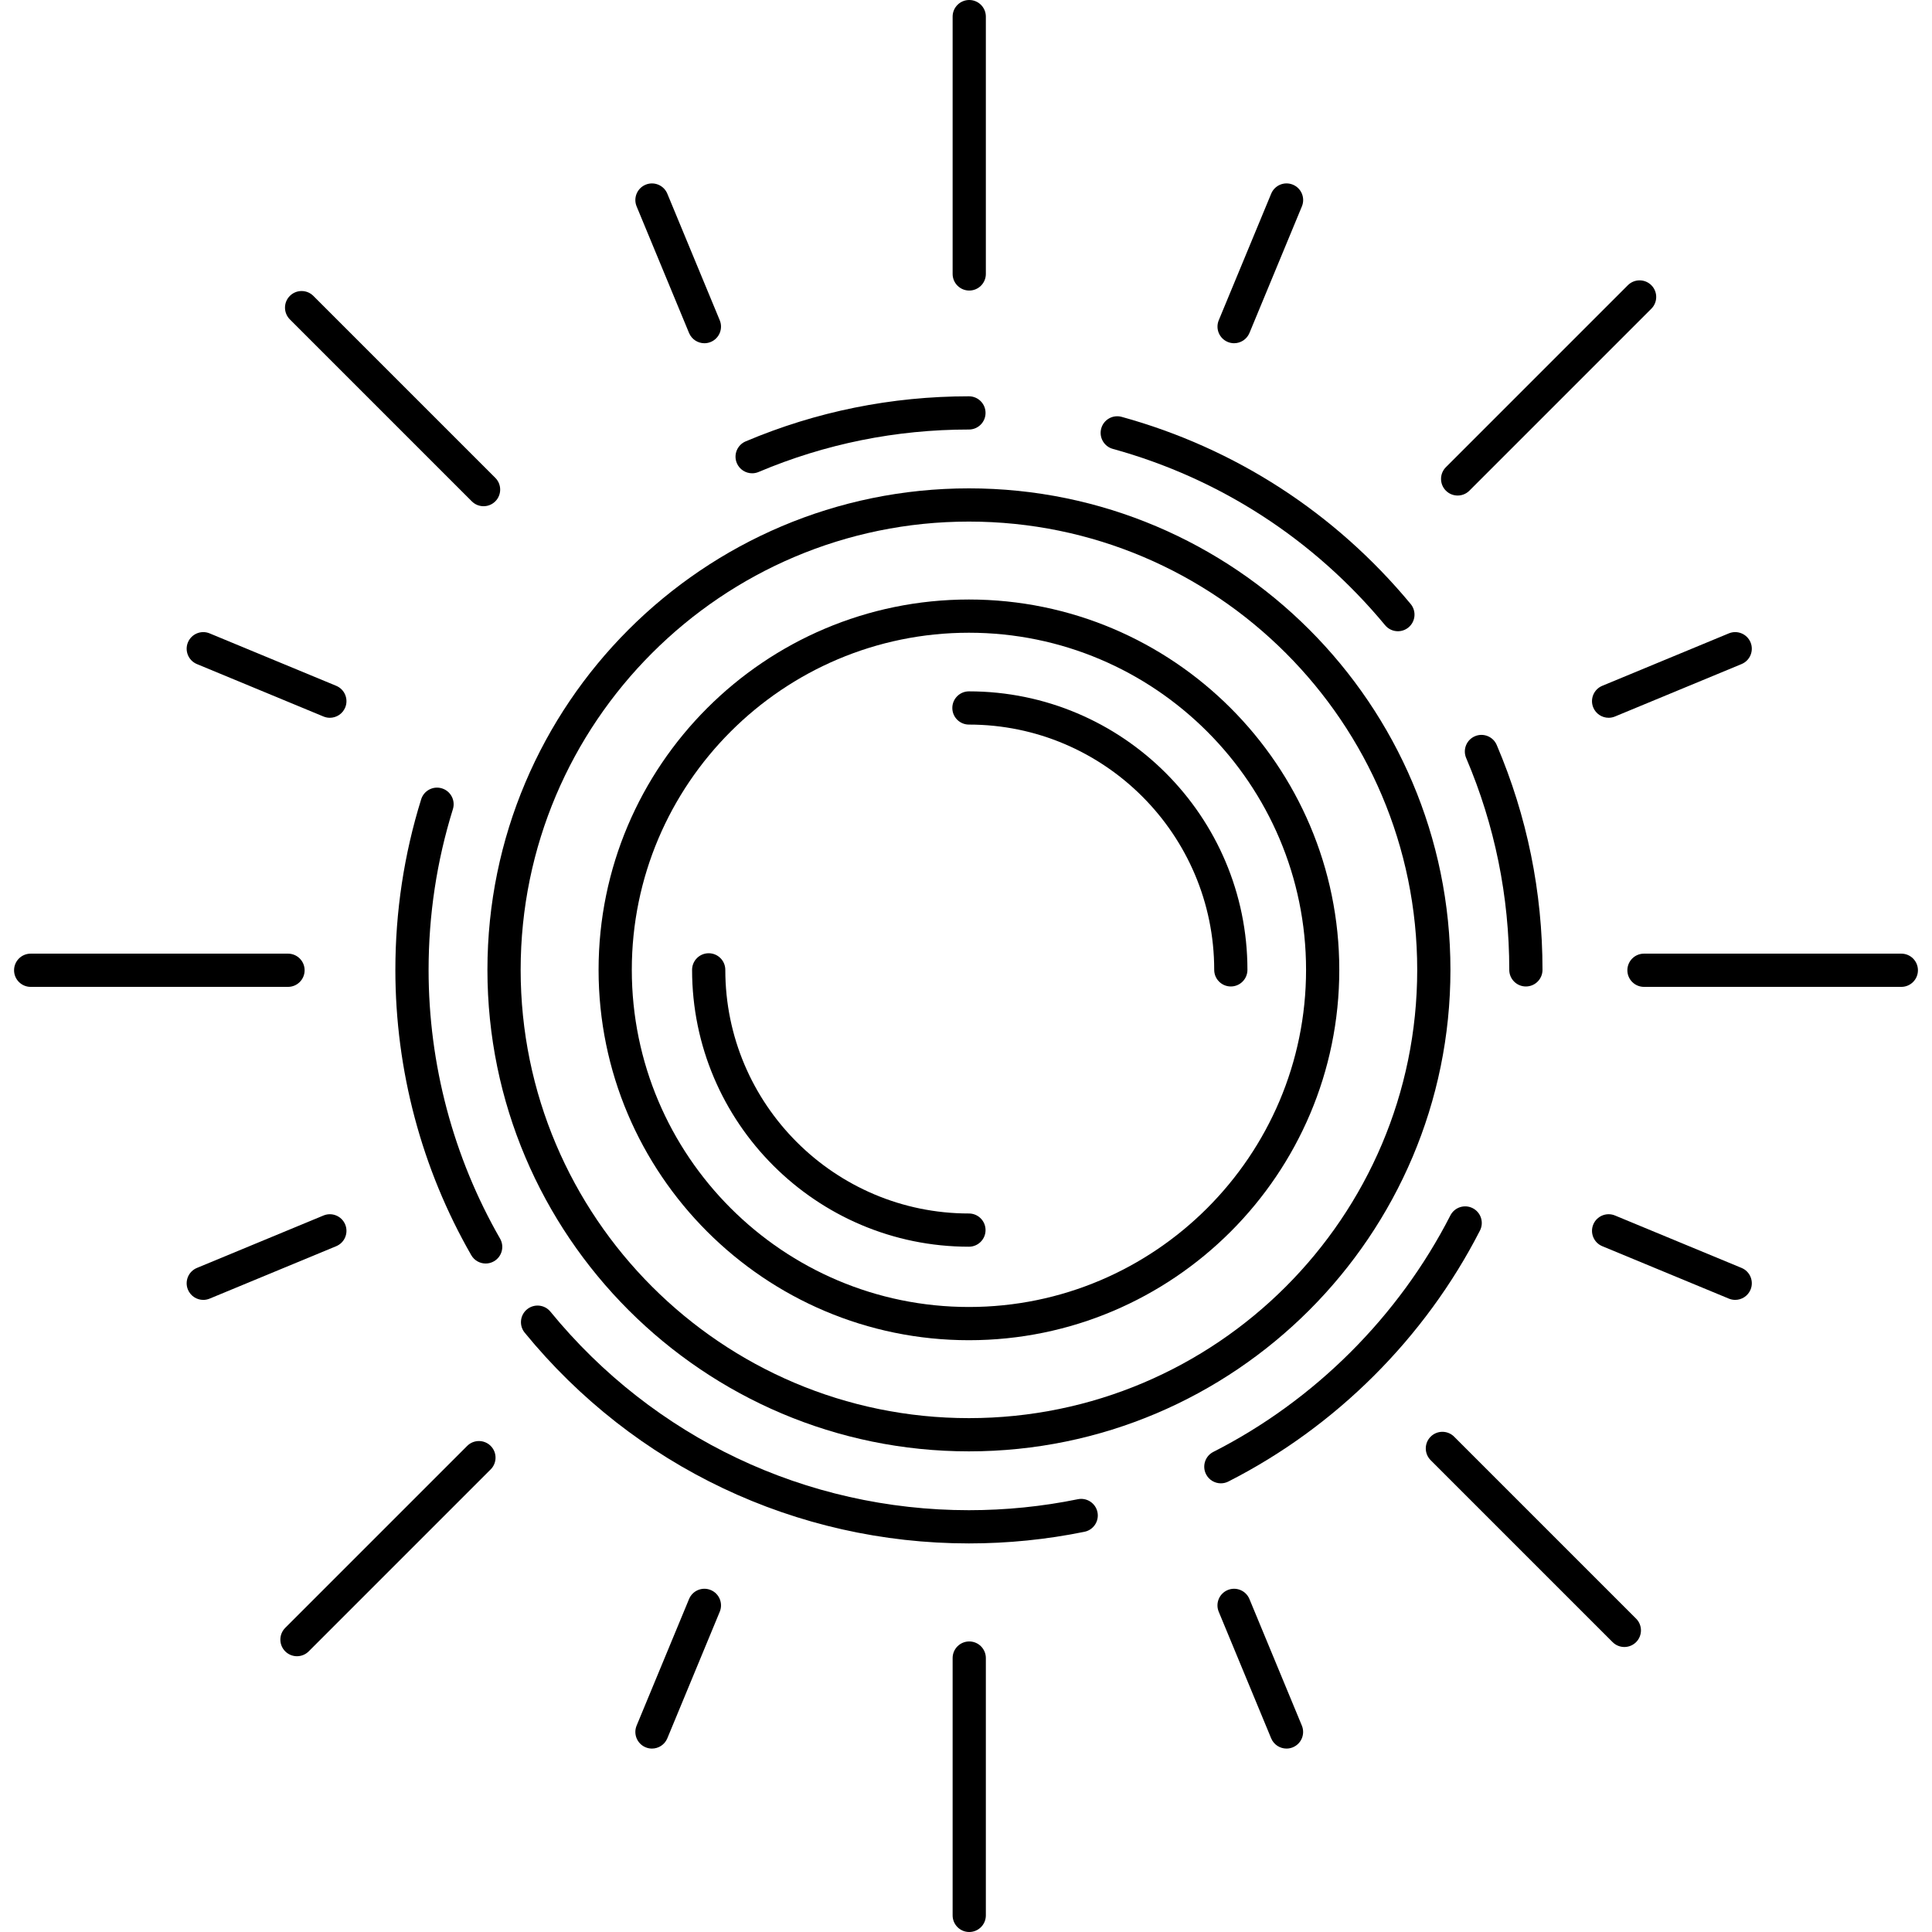 <?xml version="1.0" encoding="iso-8859-1"?>
<!-- Generator: Adobe Illustrator 18.0.0, SVG Export Plug-In . SVG Version: 6.00 Build 0)  -->
<!DOCTYPE svg PUBLIC "-//W3C//DTD SVG 1.1//EN" "http://www.w3.org/Graphics/SVG/1.1/DTD/svg11.dtd">
<svg version="1.1" id="Capa_1" xmlns="http://www.w3.org/2000/svg" xmlns:xlink="http://www.w3.org/1999/xlink" x="0px" y="0px"
	 viewBox="0 0 494.277 494.277" style="enable-background:new 0 0 494.277 494.277;" xml:space="preserve">
<g>
	<path d="M247.967,74.332c2.348,0,4.25-1.903,4.25-4.25V4.25c0-2.347-1.902-4.25-4.25-4.25c-2.348,0-4.25,1.903-4.25,4.25v65.832
		C243.717,72.43,245.619,74.332,247.967,74.332z"/>
	<path d="M247.967,419.944c-2.348,0-4.25,1.903-4.25,4.25v65.833c0,2.347,1.902,4.25,4.25,4.25c2.348,0,4.25-1.903,4.25-4.25
		v-65.833C252.217,421.847,250.315,419.944,247.967,419.944z"/>
	<path d="M176.284,85.187c0.679,1.637,2.261,2.625,3.929,2.625c0.542,0,1.093-0.104,1.624-0.325
		c2.169-0.898,3.199-3.384,2.301-5.553l-13.413-32.382c-0.9-2.169-3.387-3.199-5.553-2.3c-2.169,0.898-3.199,3.384-2.301,5.553
		L176.284,85.187z"/>
	<path d="M319.65,409.09c-0.898-2.168-3.386-3.2-5.553-2.3c-2.169,0.898-3.199,3.384-2.301,5.553l13.413,32.382
		c0.678,1.637,2.261,2.624,3.929,2.624c0.542,0,1.093-0.104,1.624-0.325c2.169-0.898,3.199-3.384,2.301-5.553L319.65,409.09z"/>
	<path d="M50.379,169.895l32.383,13.414c0.531,0.221,1.082,0.325,1.624,0.325c1.668,0,3.251-0.988,3.929-2.625
		c0.898-2.168-0.132-4.655-2.3-5.553l-32.383-13.414c-2.167-0.9-4.653,0.131-5.553,2.3
		C47.181,166.511,48.211,168.997,50.379,169.895z"/>
	<path d="M445.556,324.381l-32.384-13.413c-2.168-0.899-4.655,0.131-5.553,2.3c-0.898,2.169,0.132,4.655,2.301,5.553l32.384,13.413
		c0.531,0.22,1.082,0.324,1.624,0.324c1.668,0,3.251-0.988,3.929-2.625C448.754,327.765,447.725,325.279,445.556,324.381z"/>
	<path d="M88.315,313.27c-0.898-2.168-3.386-3.199-5.553-2.3L50.38,324.383c-2.169,0.898-3.199,3.384-2.301,5.553
		c0.678,1.637,2.261,2.625,3.929,2.625c0.542,0,1.093-0.104,1.624-0.325l32.382-13.413C88.183,317.925,89.213,315.439,88.315,313.27
		z"/>
	<path d="M407.617,181.009c0.679,1.637,2.261,2.624,3.929,2.624c0.542,0,1.093-0.104,1.624-0.325l32.384-13.414
		c2.169-0.898,3.199-3.384,2.301-5.553c-0.899-2.169-3.385-3.199-5.553-2.3l-32.384,13.414
		C407.749,176.354,406.719,178.841,407.617,181.009z"/>
	<path d="M181.839,406.791c-2.172-0.901-4.655,0.131-5.554,2.3l-13.414,32.382c-0.898,2.168,0.132,4.655,2.3,5.553
		c0.532,0.221,1.083,0.325,1.625,0.325c1.668,0,3.25-0.988,3.929-2.624l13.414-32.382
		C185.037,410.176,184.007,407.689,181.839,406.791z"/>
	<path d="M314.104,87.485c0.532,0.221,1.083,0.325,1.625,0.325c1.668,0,3.25-0.988,3.929-2.625l13.415-32.384
		c0.899-2.169-0.132-4.655-2.3-5.553c-2.172-0.901-4.654,0.131-5.554,2.3l-13.415,32.384
		C310.905,84.101,311.936,86.587,314.104,87.485z"/>
	<path d="M486.428,243.979h-65.835c-2.348,0-4.25,1.903-4.25,4.25s1.902,4.25,4.25,4.25h65.835c2.348,0,4.25-1.903,4.25-4.25
		S488.776,243.979,486.428,243.979z"/>
	<path d="M77.933,248.229c0-2.347-1.902-4.25-4.25-4.25H7.849c-2.348,0-4.25,1.903-4.25,4.25c0,2.347,1.902,4.25,4.25,4.25h65.834
		C76.03,252.479,77.933,250.576,77.933,248.229z"/>
	<path d="M372.92,126.777c1.088,0,2.176-0.415,3.005-1.245l46.552-46.55c1.66-1.66,1.66-4.351,0-6.011
		c-1.658-1.659-4.352-1.659-6.01,0l-46.552,46.55c-1.66,1.66-1.66,4.351,0,6.011C370.744,126.362,371.832,126.777,372.92,126.777z"
		/>
	<path d="M119.523,369.916l-46.552,46.551c-1.66,1.66-1.66,4.351,0,6.011c0.83,0.829,1.917,1.245,3.005,1.245
		s2.176-0.415,3.005-1.245l46.552-46.551c1.66-1.66,1.66-4.351,0-6.011C123.872,368.257,121.181,368.257,119.523,369.916z"/>
	<path d="M372.023,367.555c-1.66-1.659-4.352-1.659-6.01,0c-1.66,1.66-1.66,4.351,0,6.011l46.551,46.552
		c0.83,0.83,1.917,1.245,3.005,1.245c1.088,0,2.176-0.415,3.005-1.245c1.66-1.66,1.66-4.351,0-6.011L372.023,367.555z"/>
	<path d="M120.709,128.263c0.83,0.83,1.917,1.245,3.005,1.245c1.088,0,2.176-0.415,3.005-1.245c1.66-1.66,1.66-4.351,0-6.011
		L80.168,75.701c-1.66-1.659-4.351-1.659-6.01,0c-1.66,1.66-1.66,4.351,0,6.011L120.709,128.263z"/>
	<path d="M247.889,342.875c52.245,0,94.75-42.505,94.75-94.75s-42.505-94.75-94.75-94.75s-94.75,42.505-94.75,94.75
		S195.644,342.875,247.889,342.875z M247.889,161.876c47.559,0,86.25,38.691,86.25,86.25s-38.691,86.25-86.25,86.25
		s-86.25-38.691-86.25-86.25S200.33,161.876,247.889,161.876z"/>
	<path d="M247.889,185.375c34.601,0,62.75,28.149,62.75,62.75c0,2.347,1.902,4.25,4.25,4.25c2.348,0,4.25-1.903,4.25-4.25
		c0-39.288-31.963-71.25-71.25-71.25c-2.348,0-4.25,1.903-4.25,4.25S245.541,185.375,247.889,185.375z"/>
	<path d="M247.889,318.955c2.348,0,4.25-1.903,4.25-4.25s-1.902-4.25-4.25-4.25c-34.368,0-62.329-27.961-62.329-62.329
		c0-2.347-1.902-4.25-4.25-4.25c-2.348,0-4.25,1.903-4.25,4.25C177.06,287.181,208.833,318.955,247.889,318.955z"/>
	<path d="M247.889,371.311c67.925,0,123.186-55.261,123.186-123.186S315.814,124.94,247.889,124.94s-123.187,55.261-123.187,123.185
		S179.964,371.311,247.889,371.311z M247.889,133.44c63.238,0,114.686,51.448,114.686,114.685
		c0,63.238-51.447,114.686-114.686,114.686s-114.687-51.448-114.687-114.686C133.202,184.888,184.651,133.44,247.889,133.44z"/>
	<path d="M109.65,248.126c0-14.019,2.092-27.849,6.217-41.108c0.697-2.241-0.555-4.624-2.796-5.321
		c-2.245-0.698-4.623,0.555-5.321,2.795c-4.379,14.077-6.6,28.758-6.6,43.633c0,25.643,6.714,50.884,19.416,72.995
		c0.786,1.368,2.218,2.133,3.689,2.133c0.718,0,1.446-0.182,2.113-0.565c2.035-1.169,2.737-3.767,1.568-5.802
		C115.973,296.062,109.65,272.285,109.65,248.126z"/>
	<path d="M275.755,383.556c-9.11,1.864-18.486,2.809-27.866,2.809c-41.651,0-80.677-18.513-107.07-50.792
		c-1.484-1.816-4.161-2.086-5.98-0.6c-1.817,1.486-2.086,4.163-0.6,5.98c28.015,34.261,69.438,53.911,113.65,53.911
		c9.951,0,19.899-1.003,29.569-2.981c2.3-0.47,3.782-2.716,3.313-5.016C280.3,384.567,278.048,383.083,275.755,383.556z"/>
	<path d="M376.779,309.1c-2.094-1.07-4.65-0.239-5.719,1.85c-13.218,25.861-34.755,47.347-60.645,60.499
		c-2.093,1.063-2.928,3.622-1.864,5.714c0.75,1.476,2.243,2.326,3.792,2.326c0.648,0,1.306-0.148,1.922-0.462
		c27.479-13.96,50.337-36.763,64.364-64.21C379.697,312.728,378.868,310.168,376.779,309.1z"/>
	<path d="M377.341,188.354c-2.158,0.921-3.162,3.417-2.241,5.577c7.317,17.154,11.027,35.388,11.027,54.195
		c0,2.347,1.902,4.25,4.25,4.25c2.348,0,4.25-1.903,4.25-4.25c0-19.96-3.939-39.315-11.709-57.53
		C381.998,188.438,379.501,187.433,377.341,188.354z"/>
	<path d="M284.704,114.842c27.352,7.539,51.44,23.138,69.658,45.113c0.84,1.014,2.053,1.538,3.273,1.538
		c0.956,0,1.917-0.321,2.711-0.978c1.807-1.498,2.057-4.177,0.559-5.984c-19.334-23.322-44.903-39.88-73.943-47.883
		c-2.269-0.624-4.603,0.706-5.227,2.968C281.113,111.878,282.442,114.218,284.704,114.842z"/>
	<path d="M192.427,121.085c0.552,0,1.113-0.108,1.653-0.336c17.042-7.207,35.146-10.861,53.809-10.861c2.348,0,4.25-1.903,4.25-4.25
		c0-2.347-1.902-4.25-4.25-4.25c-19.807,0-39.024,3.88-57.119,11.532c-2.162,0.915-3.173,3.408-2.259,5.57
		C189.196,120.111,190.771,121.085,192.427,121.085z"/>
</g>
<g>
</g>
<g>
</g>
<g>
</g>
<g>
</g>
<g>
</g>
<g>
</g>
<g>
</g>
<g>
</g>
<g>
</g>
<g>
</g>
<g>
</g>
<g>
</g>
<g>
</g>
<g>
</g>
<g>
</g>
</svg>
